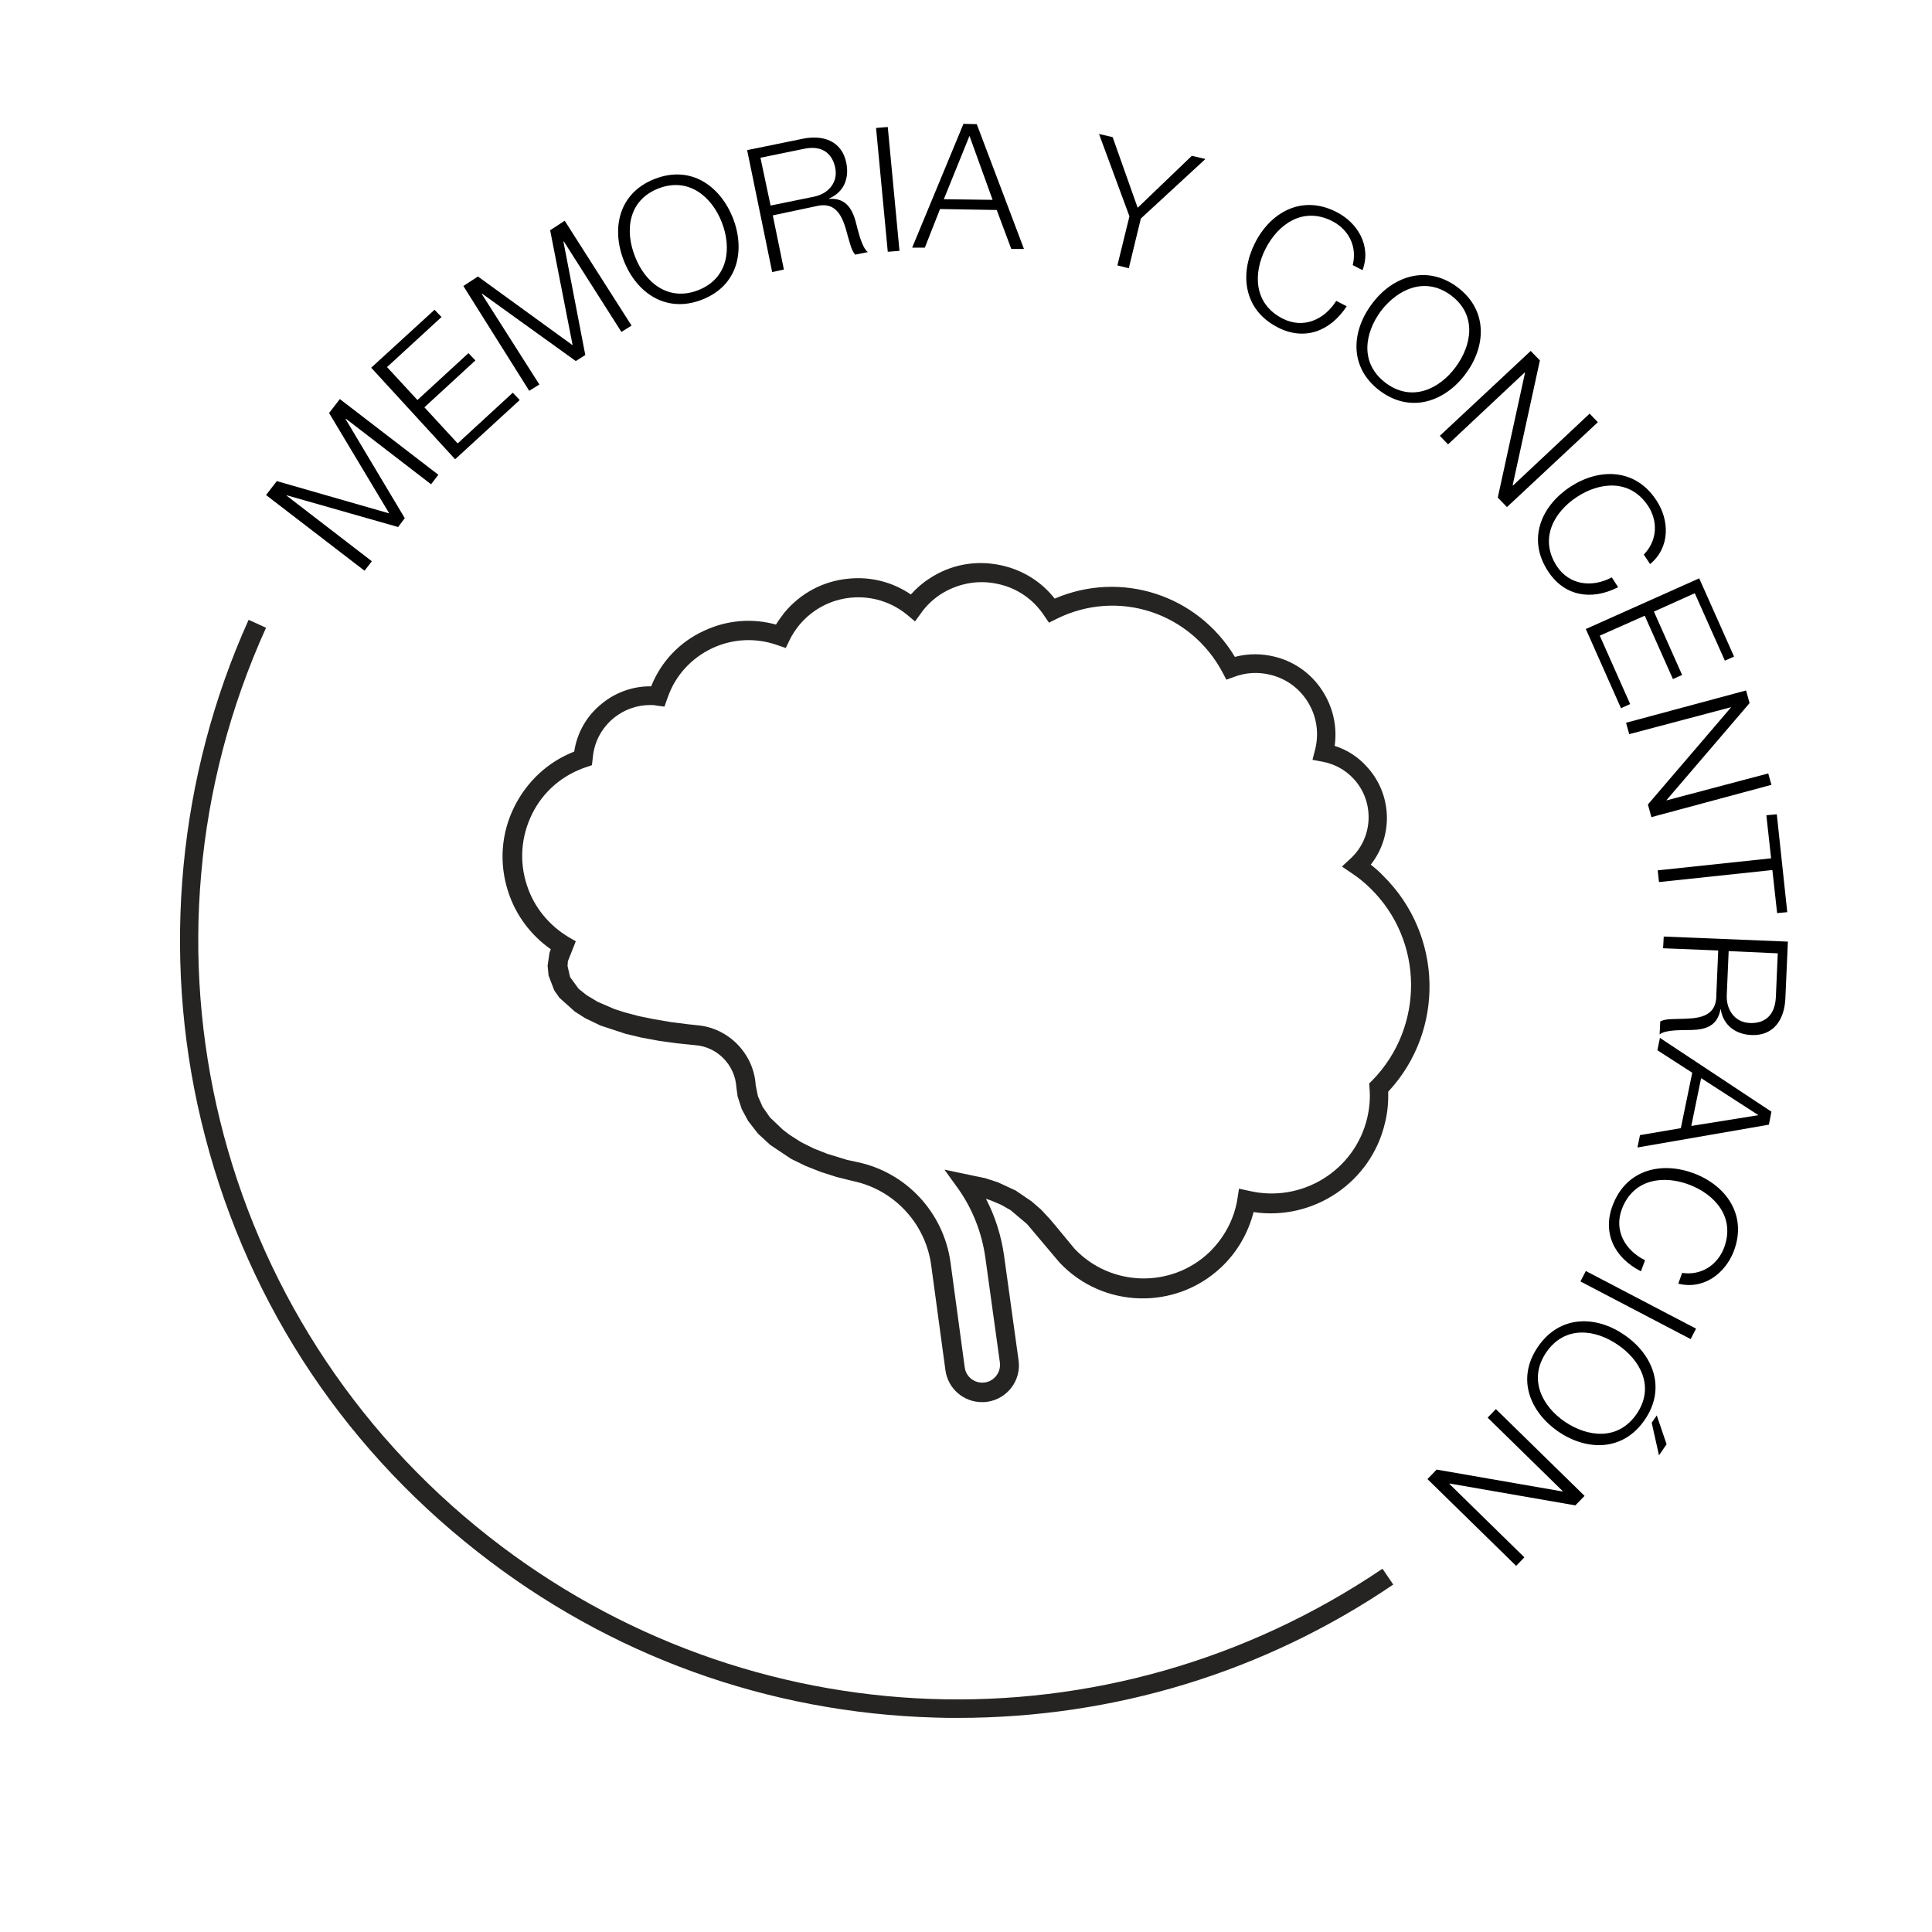 <svg xmlns="http://www.w3.org/2000/svg" xmlns:xlink="http://www.w3.org/1999/xlink" id="Capa_1" x="0px" y="0px" viewBox="0 0 610 610" style="enable-background:new 0 0 610 610;" xml:space="preserve"><style type="text/css">	.st0{fill:#262422;}</style><g>	<path d="M84,156.3l3.4-4.4l35.5,10.2l-19-31.7l3.4-4.4l31.1,23.9l-2.3,3l-26.9-20.7l-0.1,0.1l18.7,31.3l-2.1,2.8l-35.1-10l-0.1,0.1  l26.9,20.7l-2.3,3L84,156.3z"></path>	<path d="M117.2,116.1l20-18.3l2.2,2.3l-17.2,15.8l9.6,10.4l16.1-14.8l2.2,2.3l-16.1,14.8l10.5,11.4l17.4-16l2.2,2.3L143.7,145  L117.2,116.1z"></path>	<path d="M146.3,90.3l4.6-3l29.9,21.7l-7.1-36.3l4.6-3l21.1,33.1l-3.2,2l-18.2-28.6l-0.1,0.1l6.9,35.8l-3,1.9l-29.6-21.3l-0.1,0.1  l18.2,28.6l-3.2,2L146.3,90.3z"></path>	<path d="M206.7,56.5c11.5-4.5,20.7,2.3,24.7,12.3c3.9,10,1.8,21.3-9.7,25.8c-11.5,4.5-20.8-2.3-24.7-12.2  C193,72.3,195.2,61,206.7,56.5z M220.5,91.6c9.6-3.8,10.5-13.5,7.4-21.4c-3.1-8-10.4-14.4-20-10.7c-9.7,3.8-10.6,13.5-7.4,21.5  C203.5,88.9,210.8,95.4,220.5,91.6z"></path>	<path d="M235.9,47.4l17.6-3.6c6.4-1.3,12.3,0.7,13.7,7.6c1,4.8-0.7,9.3-5.5,11.3l0,0.1c5.1-0.4,7.3,2.8,8.5,7.3  c0.7,2.6,1.8,7.9,3.8,9.5l-4,0.8c-1.2-1.3-1.8-4.2-2.3-5.8c-1.4-5.3-3.1-11.2-10-9.5L244,68l3.5,17.1l-3.7,0.8L235.9,47.4z   M243.3,64.9l13.7-2.8c4.5-0.9,7.7-4.5,6.7-9.2c-1-4.7-4.4-7.1-9.9-5.9l-13.7,2.8L243.3,64.9z"></path>	<path d="M276.6,40.4l3.7-0.3l3.7,39.1l-3.7,0.3L276.6,40.4z"></path>	<path d="M304.2,39.1l4.2,0.1l14.9,39.4l-4,0l-4.6-12.3L296.8,66L292,78.2l-4,0L304.2,39.1z M298,62.9l15.4,0.2l-7.3-20.2L298,62.9z  "></path>	<path d="M356.6,68.3l-9.6-26l4.3,1l7.9,22.3l17.1-16.4l4.3,1l-20.4,18.8l-3.8,15.7l-3.6-0.9L356.6,68.3z"></path>	<path d="M427.1,83.7c1.5-6-1.4-11.3-6.5-13.9c-9.3-4.7-17.1,1.1-21,8.7s-3.9,17.4,5.4,22.1c6.5,3.3,13.1,0.4,16.9-5.6l3.3,1.7  c-5.3,8.1-13.5,10.9-21.7,6.7c-11-5.6-12.1-17-7.3-26.6c4.8-9.6,14.7-15.5,25.7-9.9c6.6,3.3,11.2,10.6,8.3,18.4L427.1,83.7z"></path>	<path d="M460.2,90.7c9.8,7.4,8.9,18.9,2.5,27.4c-6.4,8.6-17.2,12.6-27,5.3c-9.9-7.4-9-18.9-2.5-27.5  C439.5,87.4,450.3,83.3,460.2,90.7z M437.5,120.9c8.3,6.2,17,1.9,22.1-5c5.1-6.9,6.8-16.4-1.4-22.6c-8.3-6.2-17-1.9-22.2,4.9  C430.9,105.1,429.2,114.6,437.5,120.9z"></path>	<path d="M483.3,110.8l2.9,3l-8.6,39.4l0.1,0.1l24.2-22.7l2.6,2.7l-28.7,26.8l-2.9-3l8.6-39.4l-0.1-0.1l-24.2,22.7l-2.6-2.7  L483.3,110.8z"></path>	<path d="M519,175.1c4.3-4.4,4.5-10.5,1.4-15.3c-5.7-8.7-15.4-7.6-22.5-2.9c-7.2,4.7-12,13.1-6.4,21.8c4,6.1,11.2,6.9,17.4,3.6  l2,3.1c-8.6,4.4-17.1,2.7-22.1-5c-6.8-10.3-2-20.8,7-26.7c9-5.9,20.5-6,27.2,4.3c4.1,6.2,4.4,14.8-2,20.1L519,175.1z"></path>	<path d="M536.5,182.6l11,24.7l-2.9,1.3l-9.5-21.3l-12.9,5.8l8.9,20l-2.9,1.3l-8.9-20l-14.2,6.3l9.6,21.6l-2.9,1.3l-11.1-25  L536.5,182.6z"></path>	<path d="M551.3,218l1.1,4l-26.2,30.6l0,0.1l32.1-8.5l1,3.6L521.4,258l-1.1-4l26.2-30.6l0-0.1l-32.1,8.5l-1-3.6L551.3,218z"></path>	<path d="M561,257.1l3.3,30.9l-3.2,0.3l-1.5-13.6l-35.8,3.8l-0.4-3.7l35.8-3.8l-1.5-13.6L561,257.1z"></path>	<path d="M564.5,297.3l-0.8,18c-0.3,6.5-3.6,11.8-10.7,11.5c-4.9-0.2-8.9-3-9.7-8.1l-0.1,0c-0.9,5.1-4.5,6.4-9.1,6.5  c-2.7,0.1-8.1-0.2-10.1,1.4l0.2-4.1c1.6-0.9,4.5-0.7,6.1-0.8c5.5-0.1,11.6-0.3,11.6-7.4l0.6-14.2l-17.4-0.7l0.2-3.7L564.5,297.3z   M545.8,300.3l-0.6,13.9c-0.2,4.6,2.5,8.6,7.3,8.8c4.8,0.2,7.9-2.5,8.2-8.1l0.6-13.9L545.8,300.3z"></path>	<path d="M559.3,351l-0.8,4.1l-41.5,7.2l0.8-3.9l12.9-2.2l3.6-17.5l-11-7.1l0.8-3.9L559.3,351z M537.1,340.4l-3.1,15.1l21.2-3.4  L537.1,340.4z"></path>	<path d="M531.1,401.9c6.1,0.9,11.1-2.5,13.2-7.8c3.7-9.7-2.8-16.9-10.8-20c-8-3.1-17.7-2.1-21.4,7.6c-2.6,6.8,1,13.1,7.3,16.2  l-1.3,3.5c-8.6-4.4-12.2-12.3-8.9-20.9c4.4-11.5,15.7-13.8,25.7-10c10,3.8,16.9,13.1,12.5,24.6c-2.7,6.9-9.4,12.2-17.5,10.2  L531.1,401.9z"></path>	<path d="M535.5,419.5l-1.7,3.3L499,404.6l1.7-3.3L535.5,419.5z"></path>	<path d="M519.3,448.3c-7,10.2-18.5,9.7-27.3,3.7c-8.8-6.1-13.4-16.6-6.4-26.8c7-10.2,18.5-9.8,27.3-3.7  C521.7,427.5,526.3,438.1,519.3,448.3z M488.2,427c-5.8,8.5-1.2,17.1,5.9,21.9c7.1,4.8,16.7,6.1,22.6-2.4  c5.9-8.6,1.2-17.1-5.9-21.9C503.7,419.7,494.1,418.4,488.2,427z M521.5,449.2l1.6-2.3l3.1,9.1l-2.4,3.5L521.5,449.2z"></path>	<path d="M500.3,472.3l-2.9,3l-39.7-6.9l-0.1,0.1l23.7,23.2l-2.6,2.7l-28-27.4l2.9-3l39.7,6.9l0.1-0.1l-23.7-23.2l2.6-2.7  L500.3,472.3z"></path></g><g>	<path class="st0" d="M302.4,542.4c-2.4,0-4.7,0-7.1-0.1c-52.9-1.5-102.9-19.6-144.6-52.4c-44.1-34.6-74.2-81.7-87.2-136.1  c-12.6-52.8-7.2-108.9,15-158.1l5.5,2.5c-45.6,100.6-16.6,218.7,70.4,287c82.2,64.6,195.6,68.6,282.1,10.1l3.4,5  C399.1,528,351.7,542.4,302.4,542.4z"></path></g><g>	<path class="st0" d="M310,442.7c-5.7,0-10.7-4.2-11.5-10.1l-4.5-33.2c-1.8-13.1-11.7-23.8-24.7-26.5l-5.2-1.3l-5-1.6l-4.8-1.9  l-4.5-2.2l-6.6-4.4l-3.9-3.6l-3.1-4l-2-3.7l-1.3-4l-0.4-2.9c-0.4-7-6-12.8-13-13.3l-5.9-0.6l-5.7-0.8l-5.4-1l-5-1.2l-7.9-2.6  l-4.8-2.3l-3.3-2.1l-4.9-4.4l-1.6-2.3l-1.8-4.7l-0.3-3.1l0.6-4.1l0.4-1.1c-6.3-4.4-11-10.7-13.4-18c-3-9.1-2.3-18.7,2-27.2  c4-7.9,10.6-14,18.8-17.2c0.9-6,4-11.4,8.8-15.2c4.4-3.6,10-5.5,15.5-5.4c3.1-7.8,9-14,16.6-17.5c7.2-3.4,15.2-4.1,22.8-2  c0.8-1.3,1.7-2.5,2.6-3.7c5.1-6.2,12.4-10.1,20.4-10.8c7-0.7,13.9,1.1,19.6,5c1.7-1.9,3.6-3.6,5.8-5c6.6-4.4,14.5-5.9,22.3-4.3  c6.9,1.4,13,5.1,17.3,10.6c21-9,45.1-1.2,56.9,18.4c4.2-1.1,8.5-1.1,12.8,0c6.6,1.7,12.1,5.9,15.5,11.8c2.9,5,4,10.7,3.2,16.3  c3.8,1.2,7.3,3.4,10,6.4c8.2,8.7,8.6,22,1.4,31.1c1.4,1.1,2.7,2.2,3.9,3.5c18.9,18.6,19.6,48.9,1.6,68.2c0.1,3.3-0.2,6.6-1,9.8  c-4.4,18.9-22.7,31-41.5,28.2c-1.7,6.6-5.2,12.7-10.2,17.4c-14.5,13.7-37.4,13-51-1.4l-1.7-2l-8.6-10.2l-5.2-4.4l-3-1.7l-3.3-1.4  l-1.5-0.5c2.9,5.5,4.8,11.6,5.7,17.8l4.6,33.2c0.9,6.4-3.6,12.2-9.9,13.1C311.1,442.7,310.5,442.7,310,442.7z M205.3,222.6  c-4.2,0-8.1,1.4-11.4,4c-3.8,3.1-6.2,7.4-6.7,12.3l-0.3,2.7l-1.8,0.6c-7.5,2.5-13.6,7.7-17.1,14.8s-4.1,15.1-1.6,22.6  c2.2,6.8,6.9,12.5,13,16.2l2.4,1.4l-2.5,6.3l-0.1,1.5l0.8,3.5l2.7,3.7l2.5,2l3.5,2.1l5.3,2.3l3.1,1l4.5,1.2l4.9,1l5.3,0.9l5.5,0.7  l2.8,0.3c9.9,0.8,17.9,9,18.5,18.9l0.7,3.5l1.5,3.4l2.3,3.3l4.1,3.9l2.1,1.6l3.6,2.3l4,2l4.3,1.7l6.2,1.9l3.2,0.7  c15.5,3.2,27.3,15.9,29.5,31.6l4.5,33.2c0.4,3.1,3.2,5.2,6.3,4.8c3-0.4,5.2-3.2,4.8-6.3l-4.6-33.2c-1.1-7.8-4-15.2-8.5-21.6  l-4.4-6.1l12.9,2.7l4,1.3l5.6,2.6l5,3.4l3,2.6l2.7,2.9l1.7,2l6.2,7.5c11.4,12,30.4,12.5,42.4,1.2c4.7-4.5,8-10.5,9-17l0.5-3.2  l3.2,0.7c16.6,3.9,33.4-6.4,37.3-23.1c0.7-3.1,1-6.2,0.7-9.4l-0.1-1.4l1-1c16.5-16.9,16.3-44.1-0.6-60.6c-1.8-1.8-3.8-3.4-5.9-4.8  l-3.1-2.1l2.8-2.6c7.2-6.7,7.5-18.1,0.8-25.2c-2.6-2.8-6-4.6-9.7-5.3l-3.2-0.6l0.8-3.1c1.3-5,0.6-10.3-2-14.7  c-2.6-4.5-6.8-7.7-11.9-9c-3.9-1-7.9-0.8-11.6,0.6l-2.5,0.9l-1.2-2.3c-10.1-19-33.1-26.5-52.4-16.9l-2.4,1.2l-1.5-2.2  c-3.5-5.3-8.8-8.9-15-10.1c-6.2-1.3-12.5,0-17.8,3.4c-2.4,1.6-4.5,3.6-6.1,5.9l-1.9,2.6l-2.5-2.1c-5-4.1-11.3-6-17.7-5.4  s-12.2,3.7-16.3,8.6c-1.2,1.5-2.3,3.1-3.1,4.8l-1.2,2.5l-2.6-0.9c-6.8-2.4-14.1-2.1-20.7,1c-6.5,3.1-11.5,8.5-13.9,15.3  c-0.1,0.3-0.2,0.6-0.3,0.8l-0.8,2.3l-2.4-0.3C206.6,222.6,205.9,222.6,205.3,222.6z"></path></g></svg>